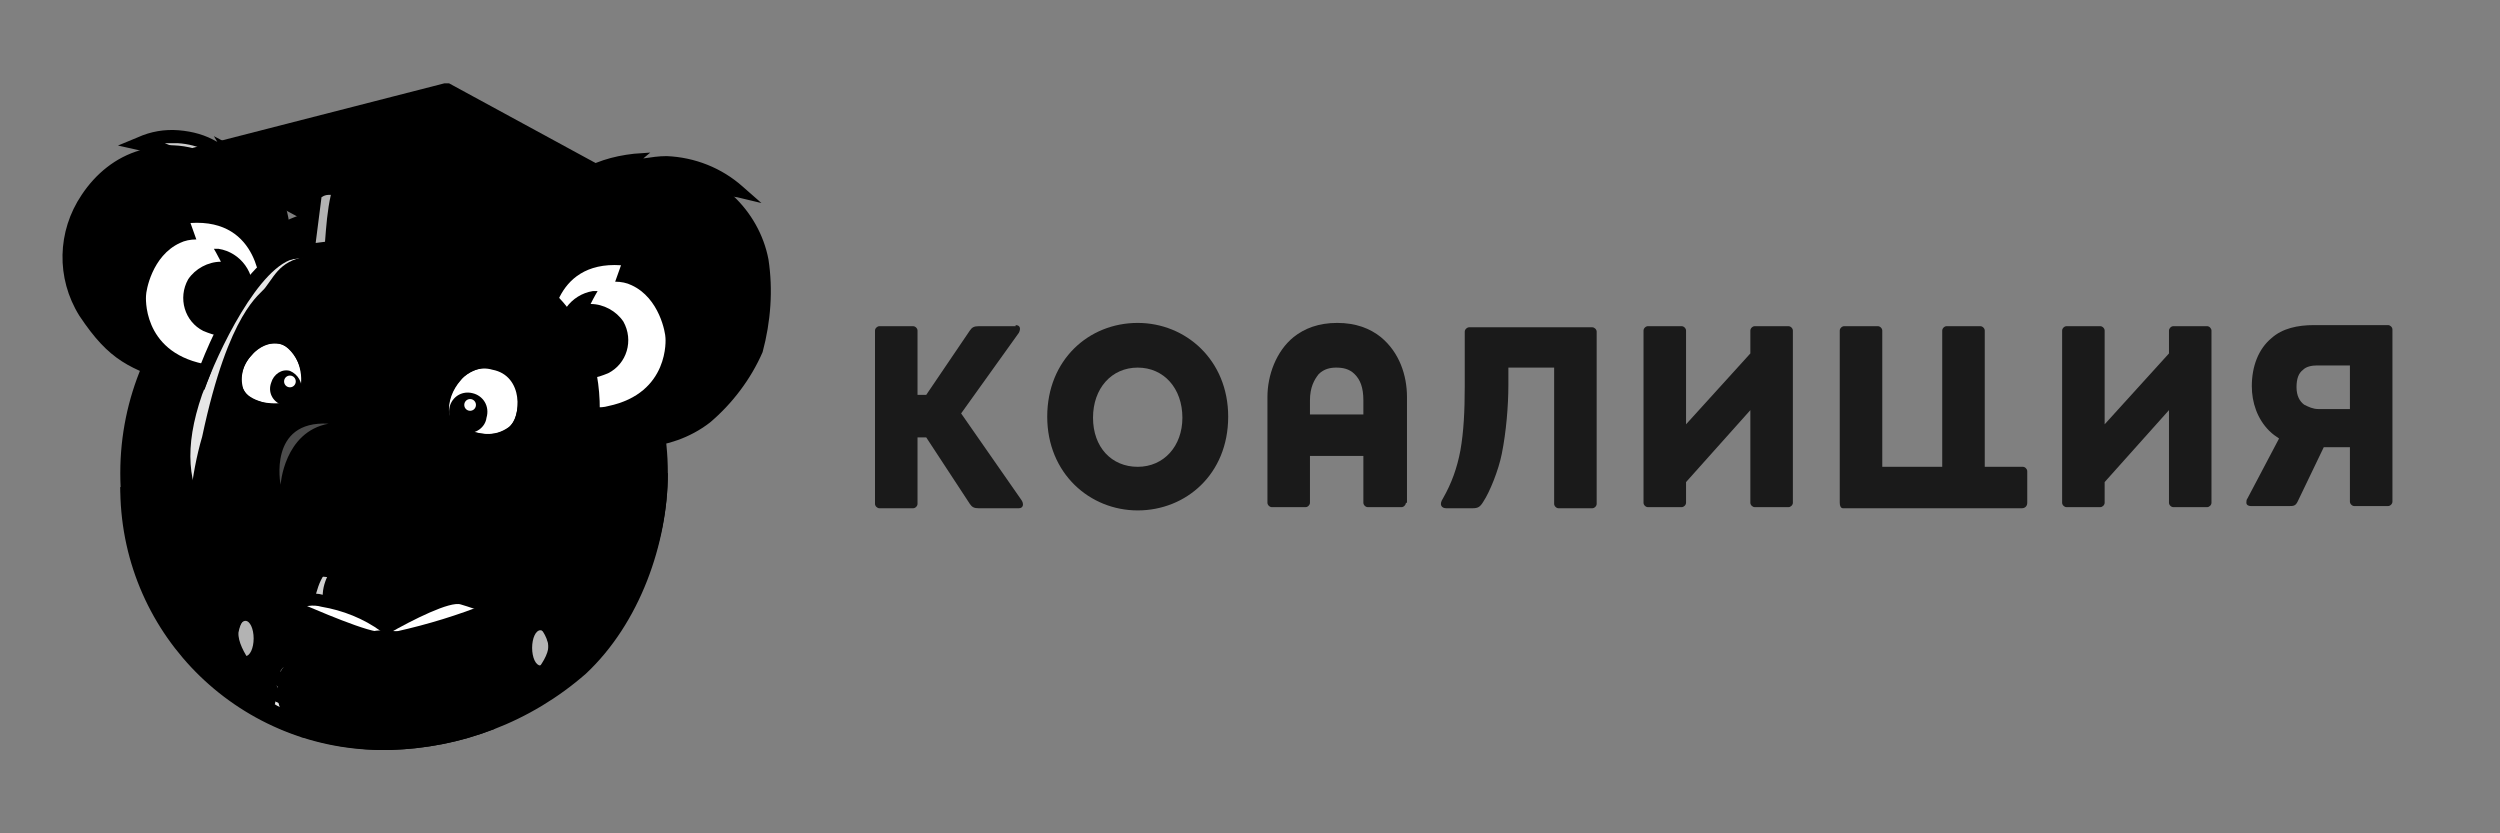 <svg width="120" height="40" viewBox="0 0 120 40" fill="none" xmlns="http://www.w3.org/2000/svg">
<rect x="0" y="0" width="120" height="40" fill="#808080" stroke="none"/>
<path d="M31.775 22.703C31.775 29.858 25.654 35.604 18.578 35.604C11.502 35.604 6.055 29.802 6.055 22.703C6.055 15.605 11.783 9.803 18.915 9.803C26.047 9.803 31.775 15.549 31.775 22.703Z" fill="#89B75E" style="fill:#89B75E;fill:color(display-p3 0.537 0.718 0.369);fill-opacity:1;"/>
<path d="M18.578 35.886C11.39 35.886 5.774 30.083 5.774 22.703C5.774 15.436 11.671 9.521 18.915 9.521C26.159 9.521 32.056 15.436 32.056 22.703C32.056 26.253 30.596 29.633 28.012 32.055C25.485 34.534 22.116 35.886 18.578 35.886ZM18.915 10.084C11.951 10.084 6.336 15.718 6.336 22.703C6.336 29.745 11.727 35.322 18.578 35.322C25.598 35.322 31.494 29.576 31.494 22.703C31.494 15.718 25.878 10.084 18.915 10.084C18.971 10.084 18.915 10.084 18.915 10.084Z" fill="#000105" style="fill:#000105;fill:color(display-p3 0 0.004 0.02);fill-opacity:1;"/>
<path d="M24.081 33.52C25.036 33.407 25.878 32.731 26.159 31.773C26.552 30.027 25.148 28.618 22.453 28.393C22.509 29.125 22.677 29.858 22.958 30.59C24.025 31.154 23.463 32.9 23.239 33.125C23.127 33.238 23.969 33.576 24.081 33.52Z" fill="#94948E" style="fill:#94948E;fill:color(display-p3 0.58 0.58 0.557);fill-opacity:1;"/>
<path d="M23.296 28.562C23.239 28.618 23.183 28.731 23.127 28.844C23.071 28.956 23.071 29.125 23.127 29.238C23.071 29.238 22.79 29.407 22.734 29.238C22.678 28.956 22.678 28.731 22.678 28.449L23.296 28.562C23.183 28.562 23.127 28.562 23.015 28.506L23.296 28.562Z" fill="#5E5E5E" style="fill:#5E5E5E;fill:color(display-p3 0.369 0.369 0.369);fill-opacity:1;"/>
<path d="M19.252 12.394C19.252 12.394 17.286 11.098 19.083 9.915C19.196 10.253 19.308 10.591 19.42 10.929C19.533 10.422 19.926 10.084 20.431 10.028C20.431 10.028 19.982 11.211 20.375 11.38C20.431 11.098 20.656 10.929 20.937 10.873C20.937 10.873 20.487 10.535 21.274 10.76C21.274 10.76 20.431 11.661 20.6 12.112C20.6 12.168 20.656 12.168 20.656 12.225C20.207 12.337 19.757 12.394 19.252 12.394Z" fill="#94948E" style="fill:#94948E;fill:color(display-p3 0.58 0.58 0.557);fill-opacity:1;"/>
<path d="M24.924 13.859C24.924 13.859 25.204 8.676 30.483 7.605C30.483 7.605 29.978 7.887 29.865 8.225C31.775 7.549 33.909 7.943 35.481 9.239C35.032 9.07 34.583 9.014 34.133 9.014C36.267 10.479 37.222 13.126 36.661 15.661C36.661 15.661 36.661 17.013 36.38 16.619C36.324 17.351 35.931 18.027 35.369 18.478C35.369 18.478 33.74 22.422 27.114 20.788C22.059 19.661 24.924 13.859 24.924 13.859Z" fill="#94948E" style="fill:#94948E;fill:color(display-p3 0.58 0.58 0.557);fill-opacity:1;"/>
<path opacity="0.4" d="M24.924 13.915C24.924 13.915 25.204 8.732 30.483 7.662C30.483 7.662 29.978 7.943 29.865 8.281C31.775 7.605 33.909 8 35.481 9.295C35.032 9.126 34.583 9.07 34.133 9.07C34.133 9.07 38.514 12.225 36.324 16.506C36.324 16.506 36.267 18.027 35.313 18.703C35.313 18.703 33.796 22.421 27.17 20.844C22.059 19.717 24.924 13.915 24.924 13.915Z" fill="#5E5E5D" style="fill:#5E5E5D;fill:color(display-p3 0.369 0.369 0.365);fill-opacity:1;"/>
<path d="M13.299 13.971C13.299 13.971 14.759 9.239 11.109 7.268C11.277 7.437 11.333 7.662 11.333 7.944C11.333 7.944 8.862 5.747 6.672 6.873C6.672 6.873 7.627 6.986 7.739 7.155C7.739 7.155 3.527 8 3.247 11.943C3.247 11.943 3.247 14.76 4.201 15.38C4.201 15.38 5.437 17.802 9.761 18.591C14.085 19.38 13.299 13.971 13.299 13.971Z" fill="#94948E" style="fill:#94948E;fill:color(display-p3 0.58 0.58 0.557);fill-opacity:1;"/>
<path d="M12.794 13.126C12.794 13.126 12.401 9.577 9.312 8.676L9.649 9.577C8.807 9.521 8.02 9.802 7.403 10.366C6.56 10.929 5.942 11.831 5.718 12.845C5.549 13.577 5.606 16.844 9.368 18.14C13.131 19.436 12.794 13.126 12.794 13.126Z" fill="#E1D4DD" style="fill:#E1D4DD;fill:color(display-p3 0.882 0.831 0.867);fill-opacity:1;"/>
<path d="M12.513 13.915C12.513 13.915 12.513 10.479 9.143 10.704L9.424 11.493C9.143 11.493 8.862 11.549 8.638 11.662C7.29 12.281 7.009 13.971 7.009 14.197C7.009 14.197 6.785 16.845 9.761 17.464C10.154 17.577 10.603 17.52 10.996 17.352C11.895 16.901 13.018 15.943 12.513 13.915Z" fill="white" style="fill:white;fill-opacity:1;"/>
<path d="M12.12 14.197C12.288 13.126 11.558 12.112 10.491 11.943C10.435 11.943 10.323 11.943 10.267 11.943C10.267 11.943 10.435 12.225 10.604 12.563C9.986 12.563 9.368 12.901 9.031 13.408C8.526 14.309 8.863 15.436 9.761 15.887C10.042 15.999 10.323 16.112 10.604 16.112C10.997 16.281 12.12 14.197 12.12 14.197Z" fill="#5E5E5E" style="fill:#5E5E5E;fill:color(display-p3 0.369 0.369 0.369);fill-opacity:1;"/>
<path d="M26.159 15.155C26.159 15.155 26.552 11.605 29.64 10.704L29.303 11.605C30.146 11.549 30.932 11.831 31.55 12.394C32.392 12.957 33.01 13.859 33.235 14.873C33.403 15.605 33.347 18.873 29.584 20.168C25.822 21.464 26.159 15.155 26.159 15.155Z" fill="#E1D4DD" style="fill:#E1D4DD;fill:color(display-p3 0.882 0.831 0.867);fill-opacity:1;"/>
<path d="M26.44 15.943C26.44 15.943 26.44 12.506 29.809 12.732L29.528 13.521C29.809 13.521 30.09 13.577 30.315 13.69C31.662 14.309 31.943 15.999 31.943 16.225C31.943 16.225 32.168 18.872 29.191 19.492C28.798 19.605 28.349 19.548 27.956 19.379C27.057 18.929 25.934 17.971 26.44 15.943Z" fill="white" style="fill:white;fill-opacity:1;"/>
<path d="M26.833 16.225C26.664 15.154 27.394 14.14 28.461 13.971C28.517 13.971 28.63 13.971 28.686 13.971C28.686 13.971 28.517 14.253 28.349 14.591C28.967 14.591 29.584 14.929 29.922 15.436C30.427 16.337 30.09 17.464 29.191 17.915C28.911 18.027 28.63 18.14 28.349 18.14C27.956 18.309 26.833 16.225 26.833 16.225Z" fill="#5E5E5E" style="fill:#5E5E5E;fill:color(display-p3 0.369 0.369 0.369);fill-opacity:1;"/>
<path d="M9.031 21.914C9.031 21.914 8.413 26.872 15.209 27.491C23.127 28.224 25.036 28.449 26.665 26.477C27.563 25.407 30.54 16.619 25.317 13.52C23.857 12.901 22.397 12.45 20.824 12.225C20.094 12.112 19.982 12.225 19.308 12.112C15.658 11.661 13.018 12.45 12.457 13.013C11.558 14.027 9.143 19.605 9.031 21.914Z" fill="#94948E" style="fill:#94948E;fill:color(display-p3 0.58 0.58 0.557);fill-opacity:1;"/>
<g opacity="0.4">
<path opacity="0.4" d="M13.805 27.041C21.723 27.999 25.036 28.28 26.665 26.309C27.563 25.238 31.382 14.535 23.183 12.732C23.183 12.732 28.518 15.943 26.328 22.985C24.419 28.675 13.805 27.041 13.805 27.041Z" fill="#5E5E5E" style="fill:#5E5E5E;fill:color(display-p3 0.369 0.369 0.369);fill-opacity:1;"/>
</g>
<path d="M9.874 24.9C10.267 25.914 11.053 26.985 16.163 27.604C20.038 28.111 23.183 28.111 24.699 27.041C26.44 25.745 26.496 21.407 23.745 20.112C20.993 18.816 15.096 17.689 11.502 20.45C10.042 21.52 9.424 23.548 9.874 24.9Z" fill="#DCD8CD" style="fill:#DCD8CD;fill:color(display-p3 0.863 0.847 0.804);fill-opacity:1;"/>
<path d="M14.422 18.647C14.254 19.267 13.524 19.549 12.681 19.323C11.839 19.098 11.446 18.704 11.614 17.915C11.783 17.126 12.625 16.337 13.412 16.506C14.198 16.675 14.591 17.802 14.422 18.647Z" fill="white" style="fill:white;fill-opacity:1;"/>
<path d="M14.478 18.816C14.422 19.211 14.085 19.492 13.692 19.492C13.636 19.492 13.58 19.492 13.524 19.436C13.075 19.267 12.85 18.816 13.018 18.366C13.131 17.971 13.524 17.69 13.917 17.802C14.31 17.971 14.535 18.366 14.478 18.816Z" fill="#1F201E" style="fill:#1F201E;fill:color(display-p3 0.122 0.126 0.118);fill-opacity:1;"/>
<path d="M21.948 24.055C21.554 25.689 19.196 25.858 17.006 25.295C14.815 24.732 11.671 24.788 12.85 21.464C13.243 20.281 15.489 19.267 17.736 19.605C20.656 20.112 22.341 22.422 21.948 24.055Z" fill="#1F201E" style="fill:#1F201E;fill:color(display-p3 0.122 0.126 0.118);fill-opacity:1;"/>
<path d="M24.755 19.999C24.53 20.732 23.688 21.013 22.733 20.732C21.779 20.45 21.329 19.999 21.61 19.098C21.891 18.14 22.789 17.521 23.8 17.633C24.755 17.859 25.036 19.042 24.755 19.999Z" fill="white" style="fill:white;fill-opacity:1;"/>
<path d="M23.351 20.055C23.295 20.506 22.846 20.844 22.34 20.788C22.284 20.788 22.228 20.788 22.172 20.732C21.666 20.506 21.442 19.943 21.61 19.436C21.779 18.985 22.228 18.76 22.677 18.872C23.183 18.985 23.519 19.492 23.351 20.055C23.351 19.999 23.351 19.999 23.351 20.055Z" fill="#1F201E" style="fill:#1F201E;fill:color(display-p3 0.122 0.126 0.118);fill-opacity:1;"/>
<path d="M31.495 7.831C34.696 8.507 34.246 8.957 34.415 9.014C34.639 9.014 34.92 9.014 35.145 8.957C33.572 7.831 33.404 8.056 31.495 7.831Z" fill="#5E5E5D" style="fill:#5E5E5D;fill:color(display-p3 0.369 0.369 0.365);fill-opacity:1;"/>
<path d="M15.433 27.492C15.208 28.224 13.018 32.167 14.703 35.21C15.433 35.491 22.396 35.435 22.396 35.322C22.396 35.21 23.856 33.576 23.8 32.843C23.744 32.111 22.565 28.506 22.396 27.942C22.228 28.28 15.433 27.492 15.433 27.492Z" fill="#94948E" style="fill:#94948E;fill:color(display-p3 0.58 0.58 0.557);fill-opacity:1;"/>
<g opacity="0.9">
<path opacity="0.9" d="M15.489 28.618C15.489 28.224 15.602 27.886 15.77 27.548C15.995 27.266 15.433 27.492 15.433 27.492L15.096 28.618L15.545 28.844L15.489 28.618Z" fill="white" style="fill:white;fill-opacity:1;"/>
</g>
<path d="M22.341 28.055C22.397 28.168 22.566 28.731 22.566 28.731L22.06 28.675C22.06 28.675 21.835 28.112 21.611 28.055C21.386 27.999 22.341 28.055 22.341 28.055Z" fill="#5E5E5D" style="fill:#5E5E5D;fill:color(display-p3 0.369 0.369 0.365);fill-opacity:1;"/>
<path opacity="0.4" d="M14.422 35.379C14.422 35.379 16.276 35.435 17.399 35.548C18.129 35.66 18.803 35.717 19.533 35.604C20.151 35.491 21.835 35.604 22.734 35.097C23.576 33.576 23.688 31.717 23.071 30.083C22.958 29.464 22.846 29.013 22.846 29.013C22.846 29.013 23.071 28.9 22.79 31.548C22.397 34.421 19.084 36.224 14.422 35.379Z" fill="#5E5E5E" style="fill:#5E5E5E;fill:color(display-p3 0.369 0.369 0.369);fill-opacity:1;"/>
<path d="M13.917 18.591C14.072 18.591 14.197 18.465 14.197 18.309C14.197 18.153 14.072 18.027 13.917 18.027C13.761 18.027 13.636 18.153 13.636 18.309C13.636 18.465 13.761 18.591 13.917 18.591Z" fill="white" style="fill:white;fill-opacity:1;"/>
<path d="M22.565 19.718C22.721 19.718 22.846 19.592 22.846 19.436C22.846 19.28 22.721 19.154 22.565 19.154C22.41 19.154 22.285 19.28 22.285 19.436C22.285 19.592 22.41 19.718 22.565 19.718Z" fill="white" style="fill:white;fill-opacity:1;"/>
<path d="M34.807 9.464C35.593 10.76 36.099 12.168 36.323 13.633C36.492 15.041 36.267 16.506 35.706 17.802C36.043 17.07 36.38 16.281 36.773 15.549L36.38 11.605L34.807 9.464Z" fill="#5D5D5C" style="fill:#5D5D5C;fill:color(display-p3 0.365 0.365 0.361);fill-opacity:1;"/>
<path opacity="0.8" d="M11.558 8.451C10.547 7.436 9.199 6.873 7.795 6.986C5.324 7.042 7.121 6.704 7.121 6.704L9.255 6.535C9.255 6.535 10.884 7.493 10.996 7.549L11.389 7.943L11.558 8.451Z" fill="white" style="fill:white;fill-opacity:1;"/>
<path d="M17.511 35.717C17.511 35.435 18.185 30.816 17.791 30.647C17.398 30.477 13.973 29.069 14.029 29.238C14.085 29.407 13.58 34.815 13.58 34.815L17.511 35.717Z" fill="#E7B34E" style="fill:#E7B34E;fill:color(display-p3 0.906 0.702 0.306);fill-opacity:1;"/>
<path d="M13.748 34.59C13.748 34.59 14.984 34.421 14.984 33.971C14.984 33.52 13.692 34.196 13.692 34.252C13.692 34.309 13.748 34.59 13.748 34.59Z" fill="#8AA15E" style="fill:#8AA15E;fill:color(display-p3 0.541 0.631 0.369);fill-opacity:1;"/>
<path opacity="0.9" d="M15.377 12.225C15.377 12.225 12.681 11.661 11.67 14.084C10.94 15.605 10.266 17.126 9.705 18.703C9.705 18.703 8.357 22.703 9.143 23.83C9.255 22.872 9.424 21.914 9.705 20.957C10.996 14.873 12.513 14.14 12.737 13.802C13.299 13.07 13.524 12.337 15.377 12.225Z" fill="white" style="fill:white;fill-opacity:1;"/>
<path d="M21.105 10.873C21.105 10.873 20.038 11.549 20.599 12.225H20.712L21.105 10.873Z" fill="#5D5D5C" style="fill:#5D5D5C;fill:color(display-p3 0.365 0.365 0.361);fill-opacity:1;"/>
<path opacity="0.8" d="M19.139 12.168C19.139 12.168 18.297 10.929 18.971 10.028C18.69 10.14 18.465 10.366 18.353 10.648L18.578 11.943L19.139 12.168Z" fill="white" style="fill:white;fill-opacity:1;"/>
<path d="M22.004 28.224C21.105 28.224 20.15 28.168 19.252 28.055C16.163 27.773 13.748 27.492 13.636 27.435C11.951 27.266 10.435 26.365 9.424 25.013C8.413 23.492 8.301 21.351 9.143 18.703C8.919 18.647 8.694 18.591 8.526 18.478C6.223 17.689 5.269 17.351 3.808 15.154C2.685 13.351 2.741 11.098 3.921 9.352C4.595 8.338 5.549 7.549 6.729 7.211H6.672L5.662 6.986L6.616 6.591C7.234 6.31 7.908 6.197 8.582 6.253C9.256 6.31 9.874 6.479 10.435 6.817L10.267 6.535L11.221 7.042C11.839 7.324 12.401 7.718 12.85 8.225C13.636 9.239 14.029 10.591 13.917 11.887C15.321 11.718 16.725 11.662 18.129 11.662C18.016 11.436 17.96 11.155 17.96 10.873C18.073 10.309 18.466 9.802 18.971 9.521L19.533 9.183L19.42 9.859V10.197C19.757 9.859 20.207 9.746 20.656 9.802L21.274 9.859L20.881 10.309C20.768 10.479 20.656 10.591 20.6 10.704C20.824 10.591 21.105 10.535 21.33 10.648L21.779 10.76L21.442 11.098C21.218 11.323 21.105 11.605 20.993 11.887C22.228 12.168 23.464 12.507 24.699 12.901C24.924 11.831 25.542 9.633 27.619 8.338C28.462 7.774 29.416 7.493 30.427 7.38L31.214 7.324L30.877 7.605C31.27 7.549 31.607 7.493 32 7.493C33.348 7.549 34.639 8.056 35.65 8.957L36.549 9.746L35.369 9.464C35.313 9.464 35.257 9.464 35.201 9.408C36.043 10.197 36.661 11.267 36.886 12.45C37.11 13.915 36.998 15.436 36.605 16.901C36.043 18.196 35.145 19.379 34.078 20.281C32.112 21.802 29.641 21.576 28.574 21.351C28.574 21.464 28.518 21.52 28.518 21.633C28.349 23.041 27.956 24.393 27.339 25.689C26.609 27.154 25.654 28.224 22.004 28.224ZM7.908 6.873L8.75 7.211L7.908 7.436C7.852 7.436 7.852 7.436 7.796 7.493C7.178 7.662 5.381 8.112 4.482 9.746C3.415 11.267 3.359 13.351 4.37 14.929C5.718 16.957 6.504 17.239 8.806 18.027C9.087 18.14 9.368 18.196 9.705 18.309L10.154 17.802L9.705 18.929C8.806 21.52 9.031 23.323 9.986 24.731C11.221 26.647 13.748 26.872 13.748 26.872C13.748 26.872 16.219 27.154 19.364 27.492C25.485 28.111 26.159 26.816 26.889 25.464C27.451 24.224 27.844 22.928 28.013 21.576C28.069 21.407 28.069 21.182 28.125 21.013L28.181 20.675L28.518 20.731C29.248 20.9 31.831 21.351 33.797 19.83C34.808 18.985 35.594 17.915 36.156 16.732C36.549 15.38 36.605 13.971 36.436 12.619C36.212 11.211 35.369 10.028 34.134 9.295L33.123 8.732H34.246C33.572 8.338 32.842 8.169 32.056 8.112C31.382 8.112 30.652 8.225 30.034 8.507L28.743 9.07L29.697 8.056C29.08 8.225 28.518 8.45 28.013 8.788C25.878 10.197 25.429 12.619 25.317 13.351L25.261 13.746L24.868 13.577C23.52 13.07 22.06 12.675 20.656 12.394L20.431 12.338V11.718L20.319 11.943L20.038 11.492C19.926 11.155 19.926 10.76 20.038 10.422C19.814 10.535 19.645 10.76 19.589 11.042L19.364 12.112L19.533 12.281L18.747 12.225C17.062 12.112 15.321 12.225 13.636 12.507L13.243 12.563L13.299 12.168C13.468 10.873 13.187 9.577 12.401 8.563C12.176 8.281 11.951 8.056 11.671 7.887L11.727 8.788L11.109 8.169C10.435 7.38 9.537 6.929 8.526 6.873H7.908ZM18.915 10.366C18.746 10.479 18.634 10.704 18.634 10.929C18.634 11.267 18.746 11.549 18.971 11.774L19.308 12.112L19.027 11.098C19.027 11.042 18.971 10.704 18.915 10.366Z" fill="#141516" style="fill:#141516;fill:color(display-p3 0.078 0.082 0.086);fill-opacity:1;"/>
<path d="M18.746 35.829L19.139 30.646L23.52 29.351L23.07 34.984L18.746 35.829Z" fill="#E7B34E" style="fill:#E7B34E;fill:color(display-p3 0.906 0.702 0.306);fill-opacity:1;"/>
<path d="M19.195 30.872C19.195 30.872 22.902 29.802 23.014 30.365C23.126 30.928 23.07 32.224 23.07 32.224L22.621 34.647C22.453 34.872 22.228 35.041 21.947 35.154C20.936 35.379 19.869 35.604 18.802 35.717V35.886L23.07 35.097L23.576 29.238L21.947 29.689L19.139 30.647L19.195 30.872Z" fill="#CF9D49" style="fill:#CF9D49;fill:color(display-p3 0.812 0.616 0.286);fill-opacity:1;"/>
<path d="M19.364 25.802C18.971 25.802 18.634 25.745 18.241 25.689C18.241 25.689 16.837 25.464 14.31 24.9C13.355 24.675 12.681 24.281 12.4 23.661C12.12 23.098 12.12 22.422 12.344 21.802C12.625 21.126 13.804 18.703 17.398 19.098C20.206 19.492 21.386 20.788 21.891 21.746C22.396 22.591 22.453 23.605 22.116 24.506C21.61 25.576 20.319 25.802 19.364 25.802ZM13.018 22.14C12.906 22.534 12.906 22.929 13.074 23.267C13.411 23.717 13.917 24.055 14.478 24.112C17.005 24.675 18.409 24.9 18.409 24.9C19.083 25.013 20.992 25.126 21.442 24.168C21.666 23.492 21.61 22.76 21.217 22.14C20.768 21.295 19.757 20.281 17.286 19.887C13.804 19.492 13.018 22.084 13.018 22.14Z" fill="#131415" style="fill:#131415;fill:color(display-p3 0.074 0.078 0.082);fill-opacity:1;"/>
<path d="M13.243 19.661C12.963 19.661 12.682 19.605 12.401 19.549C11.952 19.436 11.559 19.154 11.39 18.76C11.278 18.14 11.39 17.52 11.671 17.014C12.008 16.337 12.682 15.943 13.412 15.999C14.086 16.112 14.591 17.07 14.591 17.07C14.816 17.633 15.153 18.872 13.973 19.492C13.749 19.605 13.524 19.661 13.243 19.661ZM13.917 19.267C15.153 18.309 14.086 16.675 13.468 16.506C12.906 16.394 12.401 16.619 12.064 17.07C11.671 17.464 11.502 18.084 11.671 18.647C11.839 19.041 12.12 19.211 12.682 19.323C13.075 19.38 13.524 19.38 13.917 19.267Z" fill="#1D1D1B" style="fill:#1D1D1B;fill:color(display-p3 0.114 0.114 0.106);fill-opacity:1;"/>
<path d="M23.464 20.957C22.734 20.957 21.61 20.844 21.273 19.83C21.105 19.323 21.554 18.196 22.004 17.746C22.509 17.295 23.183 17.07 23.857 17.239C24.362 17.408 24.811 17.802 24.98 18.309C24.98 18.366 25.542 19.943 24.531 20.732C24.194 20.901 23.857 20.957 23.464 20.957ZM24.418 20.506C25.036 20.055 25.148 18.027 23.632 17.746C23.071 17.577 22.453 17.802 22.116 18.253C21.723 18.703 21.498 19.267 21.554 19.887C21.61 20.224 21.891 20.506 22.228 20.562C23.015 20.844 23.688 21.013 24.418 20.506Z" fill="#141516" style="fill:#141516;fill:color(display-p3 0.078 0.082 0.086);fill-opacity:1;"/>
<path d="M14.141 29.52C14.141 29.52 17.567 30.647 17.848 31.323C18.128 31.999 18.016 30.703 17.96 30.647C17.904 30.59 14.141 29.238 14.141 29.238V29.52Z" fill="#CF9D49" style="fill:#CF9D49;fill:color(display-p3 0.812 0.616 0.286);fill-opacity:1;"/>
<path d="M12.007 16.112C11.838 15.83 11.951 15.436 12.232 15.267C12.232 15.267 12.232 15.267 12.288 15.267C12.962 15.098 13.13 15.549 13.074 15.549C12.905 15.436 12.625 15.436 12.456 15.549C12.232 15.661 12.063 15.83 12.007 16.112Z" fill="#1D1D1B" style="fill:#1D1D1B;fill:color(display-p3 0.114 0.114 0.106);fill-opacity:1;"/>
<path d="M24.081 16.845C24.025 16.788 24.474 16.337 24.923 16.619C25.429 17.07 25.092 17.464 25.092 17.464C25.036 17.295 24.98 17.07 24.811 16.957C24.586 16.788 24.362 16.788 24.081 16.845Z" fill="#000105" style="fill:#000105;fill:color(display-p3 0 0.004 0.02);fill-opacity:1;"/>
<path d="M25.43 16.845C25.261 16.225 24.7 15.887 24.082 15.999C24.026 15.999 23.97 16.056 23.914 16.056" fill="#94948E" style="fill:#94948E;fill:color(display-p3 0.58 0.58 0.557);fill-opacity:1;"/>
<path d="M18.353 27.041C17.848 27.041 17.342 26.872 16.949 26.534C16.893 26.478 16.893 26.365 16.949 26.309C17.006 26.252 17.118 26.252 17.174 26.309C17.567 26.646 18.073 26.759 18.578 26.703C19.14 26.59 19.701 26.365 20.15 26.027C19.813 26.534 19.252 26.928 18.634 27.041H18.353Z" fill="#141516" style="fill:#141516;fill:color(display-p3 0.078 0.082 0.086);fill-opacity:1;"/>
<path opacity="0.3" d="M13.468 23.267C13.468 23.267 12.85 20.168 15.77 20.337C13.636 20.732 13.468 23.267 13.468 23.267Z" fill="white" style="fill:white;fill-opacity:1;"/>
<path d="M14.703 12.112L14.928 10.422L9.424 7.436L21.498 4.338L32.168 10.14L25.935 11.83L25.766 13.69C25.766 13.69 24.643 12.619 20.431 12.112C16.556 11.718 14.703 12.112 14.703 12.112Z" fill="#1D1D1B" style="fill:#1D1D1B;fill:color(display-p3 0.114 0.114 0.106);fill-opacity:1;"/>
<path d="M25.711 13.971C25.598 13.971 25.542 13.915 25.486 13.859C25.486 13.859 24.363 12.845 20.32 12.394C18.466 12.112 16.613 12.112 14.76 12.338C14.648 12.338 14.591 12.338 14.479 12.281C14.423 12.225 14.367 12.112 14.367 12L14.535 10.535L9.2 7.662C9.088 7.605 9.032 7.493 9.032 7.38C9.032 7.267 9.144 7.155 9.256 7.098L21.33 4H21.555L32.225 9.803C32.337 9.859 32.394 9.972 32.394 10.084C32.394 10.197 32.281 10.309 32.169 10.366L26.16 12L25.991 13.69C25.991 13.802 25.935 13.859 25.823 13.915C25.767 13.971 25.767 13.971 25.711 13.971ZM17.006 11.605C18.129 11.605 19.309 11.662 20.432 11.831C23.352 12.169 24.812 12.788 25.486 13.126L25.598 11.774C25.598 11.662 25.711 11.549 25.823 11.493L31.326 9.972L21.443 4.62L10.211 7.493L15.041 10.141C15.153 10.197 15.209 10.309 15.209 10.422L15.041 11.718C15.714 11.605 16.332 11.605 17.006 11.605Z" fill="#000105" style="fill:#000105;fill:color(display-p3 0 0.004 0.02);fill-opacity:1;"/>
<path d="M25.71 13.69C25.71 13.69 26.047 10.817 26.047 10.591C22.677 8.789 18.746 8.282 15.04 9.239L14.703 12C16.668 11.718 18.634 11.718 20.599 12.056C22.396 12.281 24.137 12.845 25.71 13.69Z" fill="#555555" style="fill:#555555;fill:color(display-p3 0.333 0.333 0.333);fill-opacity:1;"/>
<path d="M25.991 14.14L25.598 13.971C24.025 13.183 22.341 12.676 20.6 12.394C18.69 12.056 16.725 12.056 14.816 12.338L14.366 12.394L14.816 9.014L14.984 8.958C18.747 8 22.79 8.507 26.216 10.366L26.384 10.422V10.648C26.384 10.873 26.047 13.746 26.047 13.746L25.991 14.14ZM17.455 11.493C18.522 11.493 19.645 11.605 20.712 11.774C22.397 12.056 23.969 12.563 25.542 13.239C25.598 12.563 25.766 11.267 25.823 10.76C22.622 9.127 18.915 8.676 15.433 9.465L15.152 11.662C15.939 11.549 16.669 11.493 17.455 11.493Z" fill="#000105" style="fill:#000105;fill:color(display-p3 0 0.004 0.02);fill-opacity:1;"/>
<path d="M13.636 33.294C12.681 33.182 11.839 32.506 11.558 31.548C11.165 29.802 12.344 28.28 15.04 28.055C15.096 28.619 15.04 29.125 14.984 29.633C14.928 29.858 14.029 29.182 13.973 29.464C13.636 29.633 14.142 30.872 13.973 31.21C13.636 31.773 13.524 32.449 13.636 33.069C13.692 33.069 13.748 33.125 13.748 33.182C13.748 33.238 13.692 33.294 13.636 33.294Z" fill="#94948E" style="fill:#94948E;fill:color(display-p3 0.58 0.58 0.557);fill-opacity:1;"/>
<path d="M14.31 29.182L17.23 30.252L18.69 30.59L23.576 29.238C23.576 29.238 21.891 28.562 21.835 28.562C21.779 28.562 18.465 30.252 18.465 30.252L16.893 29.351L14.478 28.731L14.31 29.182Z" fill="white" style="fill:white;fill-opacity:1;"/>
<path d="M14.366 28.111C14.422 28.168 14.479 28.28 14.535 28.393C14.591 28.506 14.591 28.675 14.535 28.787C14.591 28.787 14.872 28.956 14.928 28.787C14.984 28.506 14.984 28.28 14.984 27.998L14.366 28.111C14.479 28.111 14.535 28.111 14.647 28.055L14.366 28.111Z" fill="#5E5E5E" style="fill:#5E5E5E;fill:color(display-p3 0.369 0.369 0.369);fill-opacity:1;"/>
<path d="M18.746 35.998H18.129C16.5 35.942 14.928 35.604 13.467 34.984C13.355 34.928 13.243 34.816 13.299 34.703L13.692 29.069C13.692 28.957 13.748 28.9 13.861 28.844C13.973 28.788 14.029 28.788 14.142 28.844C14.198 28.844 17.062 30.14 18.073 30.309C18.41 30.365 18.69 30.365 19.027 30.309C20.544 29.971 22.004 29.52 23.408 28.957C23.464 28.9 23.576 28.844 23.688 28.9C23.801 28.957 23.913 29.069 23.913 29.238L23.744 34.984C22.172 35.604 20.487 35.942 18.746 35.998ZM13.917 34.477C15.265 34.984 16.725 35.322 18.185 35.379C19.757 35.435 21.33 35.266 22.79 34.759L23.239 29.633C22.79 29.802 22.34 29.971 21.835 30.083C20.937 30.365 20.038 30.647 19.14 30.816C18.746 30.872 18.353 30.872 17.96 30.816C16.669 30.478 15.433 30.027 14.254 29.464L13.917 34.477Z" fill="#000105" style="fill:#000105;fill:color(display-p3 0 0.004 0.02);fill-opacity:1;"/>
<path d="M18.466 30.477L18.297 30.308C17.455 29.689 16.444 29.294 15.433 29.125C15.04 29.013 14.591 29.069 14.198 29.294L13.805 28.844C14.31 28.506 14.928 28.393 15.546 28.562C16.613 28.787 17.623 29.182 18.522 29.745C19.252 29.294 21.442 28.111 22.285 28.393C22.734 28.562 23.239 28.731 23.689 28.9L23.464 29.463C23.464 29.463 22.341 29.069 22.116 29.013C21.611 28.844 19.814 29.745 18.634 30.421L18.466 30.477Z" fill="#000105" style="fill:#000105;fill:color(display-p3 0 0.004 0.02);fill-opacity:1;"/>
<path d="M17.623 35.66L18.747 35.717L19.027 30.703C19.027 30.703 17.96 30.59 17.96 30.703L17.623 35.66Z" fill="#E7B34E" style="fill:#E7B34E;fill:color(display-p3 0.906 0.702 0.306);fill-opacity:1;"/>
<path d="M18.746 35.998L17.623 35.942C17.511 35.942 17.455 35.886 17.398 35.829C17.342 35.773 17.342 35.66 17.342 35.604L17.679 30.59C17.679 30.477 17.735 30.421 17.791 30.365C17.904 30.308 17.96 30.196 19.083 30.308C19.252 30.308 19.364 30.477 19.364 30.646L19.083 35.717C19.027 35.829 18.915 35.998 18.746 35.998ZM17.96 35.379H18.465L18.69 30.928H18.241L17.96 35.379Z" fill="#000105" style="fill:#000105;fill:color(display-p3 0 0.004 0.02);fill-opacity:1;"/>
<path opacity="0.7" d="M11.782 31.491C11.999 31.491 12.175 31.113 12.175 30.646C12.175 30.18 11.999 29.801 11.782 29.801C11.565 29.801 11.389 30.18 11.389 30.646C11.389 31.113 11.565 31.491 11.782 31.491Z" fill="white" style="fill:white;fill-opacity:1;"/>
<path d="M13.299 33.914C13.805 34.195 15.04 34.308 14.816 33.519C14.759 33.125 13.805 33.069 13.412 33.125C13.243 33.181 12.794 33.632 13.299 33.914Z" fill="#94948E" style="fill:#94948E;fill:color(display-p3 0.58 0.58 0.557);fill-opacity:1;"/>
<path d="M13.917 32.675C14.197 32.618 14.534 32.618 14.815 32.675C14.815 32.731 14.984 33.294 14.928 33.294C14.871 33.294 14.591 33.688 14.422 33.632C14.029 33.52 13.692 33.463 13.299 33.407C13.243 33.35 12.906 33.181 12.906 33.069C12.906 32.956 12.962 32.505 13.018 32.505C13.074 32.505 13.299 32.449 13.299 32.505C13.524 32.562 13.692 32.618 13.917 32.675Z" fill="#94948E" style="fill:#94948E;fill:color(display-p3 0.58 0.58 0.557);fill-opacity:1;"/>
<path d="M13.917 31.83C13.973 31.548 14.815 31.999 14.815 32.055C14.815 32.111 14.984 32.675 14.928 32.675C14.871 32.675 14.591 33.069 14.422 33.013C14.254 32.956 13.411 32.787 13.299 32.787C13.187 32.787 12.906 32.562 12.906 32.449C12.906 32.337 12.962 31.886 13.018 31.886C13.074 31.886 13.187 31.435 13.187 31.492L13.917 31.83Z" fill="#94948E" style="fill:#94948E;fill:color(display-p3 0.58 0.58 0.557);fill-opacity:1;"/>
<path d="M13.467 34.026C13.467 34.026 13.411 33.97 13.411 33.632C13.411 33.294 13.074 33.463 13.018 33.463C13.018 33.632 13.074 33.801 13.13 33.97C13.187 34.026 13.467 34.026 13.467 34.026Z" fill="#94948E" style="fill:#94948E;fill:color(display-p3 0.58 0.58 0.557);fill-opacity:1;"/>
<path opacity="0.9" d="M13.467 32.449C13.467 32.337 13.467 32.224 13.524 32.111C13.636 31.999 13.804 31.886 13.973 31.886C13.973 31.886 13.86 31.829 13.86 31.886C13.86 31.942 13.299 31.942 13.299 31.942L13.187 32.393L13.467 32.449Z" fill="white" style="fill:white;fill-opacity:1;"/>
<path opacity="0.9" d="M13.467 34.026C13.411 33.914 13.355 33.745 13.355 33.632C13.411 33.463 13.018 33.576 13.018 33.576C13.018 33.576 12.793 34.139 12.849 34.139C12.905 34.139 13.467 34.026 13.467 34.026Z" fill="white" style="fill:white;fill-opacity:1;"/>
<path opacity="0.9" d="M13.355 33.238C13.299 33.069 13.299 32.9 13.355 32.731C13.467 32.449 13.018 32.618 13.018 32.618L13.187 33.35L13.355 33.238Z" fill="white" style="fill:white;fill-opacity:1;"/>
<path d="M14.366 31.998C14.535 32.111 14.591 32.336 14.479 32.505C14.479 32.562 14.422 32.562 14.422 32.618C14.759 32.956 14.872 32.167 14.872 32.167C14.872 32.167 14.872 31.942 14.366 31.998Z" fill="#5E5E5D" style="fill:#5E5E5D;fill:color(display-p3 0.369 0.369 0.365);fill-opacity:1;"/>
<path d="M14.366 32.843C14.535 32.956 14.591 33.181 14.479 33.35C14.479 33.407 14.422 33.407 14.422 33.463C14.759 33.801 14.872 33.013 14.872 33.013C14.872 33.013 14.872 32.731 14.366 32.843Z" fill="#5E5E5D" style="fill:#5E5E5D;fill:color(display-p3 0.369 0.369 0.365);fill-opacity:1;"/>
<path d="M14.31 33.632C14.31 33.632 14.366 33.858 14.029 34.139C14.366 34.421 14.815 33.745 14.815 33.745C14.815 33.745 14.759 33.576 14.31 33.632Z" fill="#5E5E5D" style="fill:#5E5E5D;fill:color(display-p3 0.369 0.369 0.365);fill-opacity:1;"/>
<path d="M15.096 28.787L14.59 28.731C14.646 28.28 14.815 27.83 15.096 27.492L15.545 27.604C15.32 27.942 15.208 28.337 15.096 28.787Z" fill="#000105" style="fill:#000105;fill:color(display-p3 0 0.004 0.02);fill-opacity:1;"/>
<path d="M22.397 28.9C22.341 28.619 22.229 28.393 22.116 28.112L22.678 27.886C22.678 27.943 22.959 28.731 22.959 28.731L22.397 28.9Z" fill="#000105" style="fill:#000105;fill:color(display-p3 0 0.004 0.02);fill-opacity:1;"/>
<path d="M12.85 33.351C12.794 33.294 10.997 31.717 11.053 30.365C11.446 27.943 14.759 27.436 14.928 27.436L15.097 27.999C15.04 27.999 11.783 28.393 11.446 30.365C11.39 31.21 12.626 32.618 13.019 32.9L12.85 33.351Z" fill="#000105" style="fill:#000105;fill:color(display-p3 0 0.004 0.02);fill-opacity:1;"/>
<path d="M14.254 33.125C13.917 33.125 13.58 33.069 13.243 32.9C12.962 32.731 12.85 32.449 12.85 32.168C12.906 31.83 13.131 31.604 13.468 31.548C13.973 31.435 14.479 31.492 14.928 31.773C15.04 31.886 15.153 31.999 15.153 32.168C15.265 32.449 15.153 32.787 14.928 32.956C14.759 33.069 14.479 33.125 14.254 33.125ZM13.917 32.055H13.58C13.58 32.055 13.468 32.168 13.468 32.224L13.58 32.337C13.917 32.506 14.31 32.562 14.647 32.449C14.647 32.449 14.703 32.393 14.647 32.28V32.224C14.591 32.111 14.254 32.055 13.917 32.055Z" fill="#000105" style="fill:#000105;fill:color(display-p3 0 0.004 0.02);fill-opacity:1;"/>
<path d="M14.255 33.914C13.861 33.914 13.468 33.801 13.131 33.632C12.851 33.463 12.682 33.181 12.682 32.9C12.682 32.618 12.794 32.337 13.075 32.167L13.356 32.675C13.3 32.675 13.244 32.843 13.3 32.956C13.356 33.069 13.356 33.069 13.412 33.125C13.749 33.351 14.198 33.407 14.591 33.238C14.704 33.069 14.704 32.843 14.591 32.675L15.153 32.449C15.265 32.787 15.265 33.181 15.097 33.52C14.985 33.689 14.816 33.801 14.591 33.858C14.479 33.858 14.367 33.914 14.255 33.914Z" fill="#000105" style="fill:#000105;fill:color(display-p3 0 0.004 0.02);fill-opacity:1;"/>
<path d="M13.804 34.533C13.411 34.533 12.738 34.139 12.681 33.857C12.625 33.576 12.794 33.294 13.018 33.125L13.299 33.407L13.243 33.35L13.299 33.407C13.187 33.463 13.243 33.745 13.187 33.801C13.58 34.083 14.141 34.083 14.478 33.745C14.534 33.688 14.534 33.576 14.534 33.519L15.096 33.407C15.208 33.688 15.096 34.026 14.871 34.195C14.591 34.421 14.198 34.533 13.804 34.533Z" fill="#000105" style="fill:#000105;fill:color(display-p3 0 0.004 0.02);fill-opacity:1;"/>
<path opacity="0.7" d="M25.935 31.942C26.152 31.942 26.328 31.564 26.328 31.097C26.328 30.63 26.152 30.252 25.935 30.252C25.718 30.252 25.542 30.63 25.542 31.097C25.542 31.564 25.718 31.942 25.935 31.942Z" fill="white" style="fill:white;fill-opacity:1;"/>
<path d="M23.801 32.28C23.745 31.999 22.903 32.449 22.903 32.506C22.903 32.562 22.734 33.125 22.79 33.125C22.846 33.125 22.734 34.59 22.903 34.534C23.071 34.477 25.205 35.097 24.419 33.238C24.363 33.182 24.812 33.013 24.812 32.9C24.812 32.787 24.756 32.337 24.7 32.337C24.643 32.337 24.531 31.886 24.531 31.942L23.801 32.28Z" fill="#94948E" style="fill:#94948E;fill:color(display-p3 0.58 0.58 0.557);fill-opacity:1;"/>
<path opacity="0.9" d="M24.193 32.9C24.193 32.787 24.194 32.674 24.137 32.562C24.025 32.449 23.913 32.393 23.744 32.393C23.744 32.393 23.857 32.336 23.857 32.393C23.857 32.449 24.418 32.449 24.418 32.449L24.53 32.9H24.193Z" fill="#5D5D5C" style="fill:#5D5D5C;fill:color(display-p3 0.365 0.365 0.361);fill-opacity:1;"/>
<path opacity="0.9" d="M23.856 34.477C23.913 34.364 23.969 34.196 23.969 34.083C23.913 33.914 24.643 34.026 24.643 34.026C24.474 34.252 24.306 34.421 24.137 34.59C24.081 34.646 23.856 34.477 23.856 34.477Z" fill="#5D5D5C" style="fill:#5D5D5C;fill:color(display-p3 0.365 0.365 0.361);fill-opacity:1;"/>
<path opacity="0.9" d="M24.306 33.688C24.362 33.519 24.362 33.35 24.306 33.181C24.25 32.956 24.699 33.069 24.699 33.069L24.531 33.801L24.306 33.688Z" fill="#5D5D5C" style="fill:#5D5D5C;fill:color(display-p3 0.365 0.365 0.361);fill-opacity:1;"/>
<path d="M24.811 33.689L24.587 33.351C24.98 33.069 26.328 31.829 26.328 30.985C25.991 29.069 22.453 28.393 22.453 28.393L22.509 27.942C22.677 27.942 26.271 28.393 26.665 30.928V30.985C26.721 32.393 25.036 33.576 24.811 33.689Z" fill="#000105" style="fill:#000105;fill:color(display-p3 0 0.004 0.02);fill-opacity:1;"/>
<path d="M23.463 33.632C23.182 33.632 22.958 33.576 22.733 33.407C22.508 33.182 22.396 32.843 22.508 32.562C22.508 32.393 22.621 32.28 22.733 32.167C23.182 31.942 23.688 31.886 24.193 31.942C24.474 31.998 24.699 32.28 24.755 32.562C24.811 32.9 24.642 33.238 24.362 33.407C24.081 33.52 23.8 33.632 23.463 33.632ZM23.8 32.505C23.463 32.505 23.126 32.562 23.07 32.675C23.014 32.731 23.014 32.787 23.014 32.843C23.014 32.9 23.07 32.956 23.126 32.956C23.463 33.069 23.8 33.069 24.081 32.9C24.193 32.843 24.193 32.787 24.193 32.731C24.193 32.675 24.193 32.505 23.8 32.505Z" fill="#000105" style="fill:#000105;fill:color(display-p3 0 0.004 0.02);fill-opacity:1;"/>
<path d="M23.464 34.365C23.351 34.365 23.183 34.365 23.07 34.308C22.902 34.252 22.734 34.139 22.621 33.97C22.453 33.632 22.453 33.238 22.565 32.9L23.127 33.125C23.014 33.294 23.014 33.52 23.127 33.689C23.183 33.801 23.857 33.801 24.306 33.576C24.362 33.52 24.418 33.463 24.418 33.407C24.418 33.294 24.418 33.238 24.362 33.125L24.643 32.618C24.868 32.787 25.036 33.069 25.036 33.35C25.036 33.689 24.868 33.97 24.587 34.083C24.25 34.252 23.857 34.365 23.464 34.365Z" fill="#000105" style="fill:#000105;fill:color(display-p3 0 0.004 0.02);fill-opacity:1;"/>
<path d="M9.817 18.704L9.256 18.535C9.312 18.309 11.334 12.338 13.861 11.943L14.254 12.394C12.457 12.619 10.379 17.07 9.817 18.704Z" fill="#000105" style="fill:#000105;fill:color(display-p3 0 0.004 0.02);fill-opacity:1;"/>
<path opacity="0.7" d="M15.433 9.465L15.152 11.662L15.601 11.605C15.657 10.873 15.713 10.084 15.882 9.352C15.713 9.352 15.601 9.352 15.433 9.465Z" fill="white" style="fill:white;fill-opacity:1;"/>
<path d="M18.578 35.998C11.614 36.111 5.886 30.59 5.774 23.605C5.774 23.548 5.774 23.436 5.774 23.379H6.392C6.392 30.139 11.783 35.379 18.634 35.379C25.654 35.379 31.494 29.407 31.494 22.928L32.056 22.703C32.056 26.083 30.708 29.914 28.125 32.336C25.485 34.646 22.116 35.942 18.578 35.998Z" fill="#000105" style="fill:#000105;fill:color(display-p3 0 0.004 0.02);fill-opacity:1;"/>
<path d="M28.406 21.351C28.238 21.351 28.125 21.295 28.125 21.126C28.125 21.07 28.125 21.07 28.125 21.013C28.799 16 25.711 14.028 25.598 13.972C25.486 13.915 25.43 13.69 25.486 13.577C25.542 13.464 25.767 13.408 25.879 13.464C26.047 13.577 29.417 15.718 28.687 21.126C28.687 21.239 28.518 21.351 28.406 21.351Z" fill="#141516" style="fill:#141516;fill:color(display-p3 0.078 0.082 0.086);fill-opacity:1;"/>
<path d="M22.846 35.21C22.565 35.153 22.677 35.097 22.621 34.984C22.453 34.646 22.453 34.252 22.565 33.914L23.127 34.139C23.014 34.308 23.014 34.534 23.127 34.703C23.183 34.815 24.362 34.139 24.362 34.139C23.857 34.534 23.351 34.872 22.846 35.21Z" fill="#000105" style="fill:#000105;fill:color(display-p3 0 0.004 0.02);fill-opacity:1;"/>
<path d="M48.75 15.605C48.959 15.605 49.012 15.762 48.907 15.972L46.134 19.844L49.012 23.977C49.169 24.187 49.116 24.396 48.907 24.396H46.971C46.762 24.396 46.657 24.344 46.552 24.187L44.459 20.995H44.041V24.187C44.041 24.291 43.936 24.396 43.831 24.396H42.209C42.105 24.396 42 24.291 42 24.187V15.867C42 15.762 42.105 15.658 42.209 15.658H43.831C43.936 15.658 44.041 15.762 44.041 15.867V18.954H44.459L46.552 15.867C46.657 15.71 46.762 15.658 46.971 15.658H48.75V15.605Z" fill="black" fill-opacity="0.8" style="fill:black;fill-opacity:0.8;"/>
<path d="M54.61 24.5C52.308 24.5 50.267 22.721 50.267 20C50.267 17.279 52.255 15.5 54.61 15.5C56.912 15.5 58.953 17.279 58.953 20C58.953 22.773 56.912 24.5 54.61 24.5ZM54.61 17.645C53.354 17.645 52.465 18.64 52.465 20.052C52.465 21.465 53.354 22.407 54.61 22.407C55.866 22.407 56.755 21.413 56.755 20.052C56.755 18.64 55.866 17.645 54.61 17.645Z" fill="black" fill-opacity="0.8" style="fill:black;fill-opacity:0.8;"/>
<path d="M67.483 24.134C67.483 24.238 67.378 24.343 67.273 24.343H65.652C65.547 24.343 65.442 24.238 65.442 24.134V21.884H62.878V24.134C62.878 24.238 62.774 24.343 62.669 24.343H61.047C60.942 24.343 60.837 24.238 60.837 24.134V19.058C60.837 18.012 61.256 16.86 62.093 16.18C62.617 15.762 63.296 15.5 64.186 15.5C65.076 15.5 65.756 15.762 66.279 16.18C67.169 16.913 67.535 18.012 67.535 19.058V24.134H67.483ZM63.296 17.959C63.087 18.221 62.878 18.587 62.878 19.215V19.895H65.442V19.215C65.442 18.587 65.285 18.221 65.023 17.959C64.762 17.698 64.448 17.645 64.134 17.645C63.872 17.645 63.558 17.698 63.296 17.959Z" fill="black" fill-opacity="0.8" style="fill:black;fill-opacity:0.8;"/>
<path d="M70.675 24.396H69.419C69.209 24.396 69.053 24.239 69.262 23.925C69.68 23.192 69.942 22.459 70.099 21.622C70.256 20.733 70.308 19.739 70.308 18.535V15.919C70.308 15.814 70.413 15.71 70.518 15.71H76.43C76.535 15.71 76.64 15.814 76.64 15.919V24.186C76.64 24.291 76.535 24.396 76.43 24.396H74.809C74.704 24.396 74.599 24.291 74.599 24.186V17.645H72.402V18.483C72.402 19.477 72.297 20.733 72.087 21.779C71.931 22.564 71.512 23.611 71.198 24.082C71.041 24.343 70.936 24.396 70.675 24.396Z" fill="black" fill-opacity="0.8" style="fill:black;fill-opacity:0.8;"/>
<path d="M84.017 19.686L80.93 23.14V24.134C80.93 24.239 80.825 24.343 80.721 24.343H79.098C78.993 24.343 78.889 24.239 78.889 24.134V15.867C78.889 15.762 78.993 15.657 79.098 15.657H80.721C80.825 15.657 80.93 15.762 80.93 15.867V20.367L84.017 16.965V15.867C84.017 15.762 84.122 15.657 84.226 15.657H85.848C85.953 15.657 86.058 15.762 86.058 15.867V24.134C86.058 24.239 85.953 24.343 85.848 24.343H84.226C84.122 24.343 84.017 24.239 84.017 24.134V19.686Z" fill="black" fill-opacity="0.8" style="fill:black;fill-opacity:0.8;"/>
<path d="M88.308 24.134V15.867C88.308 15.762 88.413 15.657 88.518 15.657H90.139C90.244 15.657 90.349 15.762 90.349 15.867V22.407H93.227V15.867C93.227 15.762 93.332 15.657 93.436 15.657H95.058C95.163 15.657 95.268 15.762 95.268 15.867V22.407H97.099C97.204 22.407 97.308 22.512 97.308 22.617V24.134C97.308 24.291 97.204 24.396 97.047 24.396H95.215H88.465C88.361 24.396 88.308 24.291 88.308 24.134Z" fill="black" fill-opacity="0.8" style="fill:black;fill-opacity:0.8;"/>
<path d="M104.111 19.686L101.023 23.14V24.134C101.023 24.239 100.918 24.343 100.814 24.343H99.192C99.087 24.343 98.982 24.239 98.982 24.134V15.867C98.982 15.762 99.087 15.657 99.192 15.657H100.814C100.918 15.657 101.023 15.762 101.023 15.867V20.367L104.111 16.965V15.867C104.111 15.762 104.215 15.657 104.32 15.657H105.942C106.047 15.657 106.151 15.762 106.151 15.867V24.134C106.151 24.239 106.047 24.343 105.942 24.343H104.32C104.215 24.343 104.111 24.239 104.111 24.134V19.686Z" fill="black" fill-opacity="0.8" style="fill:black;fill-opacity:0.8;"/>
<path d="M108.087 18.535C108.087 17.593 108.401 16.756 109.029 16.233C109.552 15.762 110.284 15.605 111.07 15.605H114.628C114.732 15.605 114.837 15.709 114.837 15.814V24.081C114.837 24.186 114.732 24.291 114.628 24.291H113.006C112.901 24.291 112.796 24.186 112.796 24.081V21.465H111.541L110.284 24.081C110.18 24.291 110.076 24.291 109.866 24.291H108.035C107.93 24.291 107.826 24.238 107.826 24.134C107.826 24.081 107.826 23.977 107.878 23.925L109.395 21.047C109.238 20.942 109.081 20.837 108.924 20.68C108.349 20.105 108.087 19.32 108.087 18.535ZM111.227 17.541C110.965 17.541 110.704 17.593 110.546 17.75C110.337 17.907 110.233 18.169 110.233 18.587C110.233 19.006 110.389 19.268 110.599 19.424C110.808 19.529 111.017 19.634 111.279 19.634H112.796V17.541H111.227Z" fill="black" fill-opacity="0.8" style="fill:black;fill-opacity:0.8;"/>
</svg>
